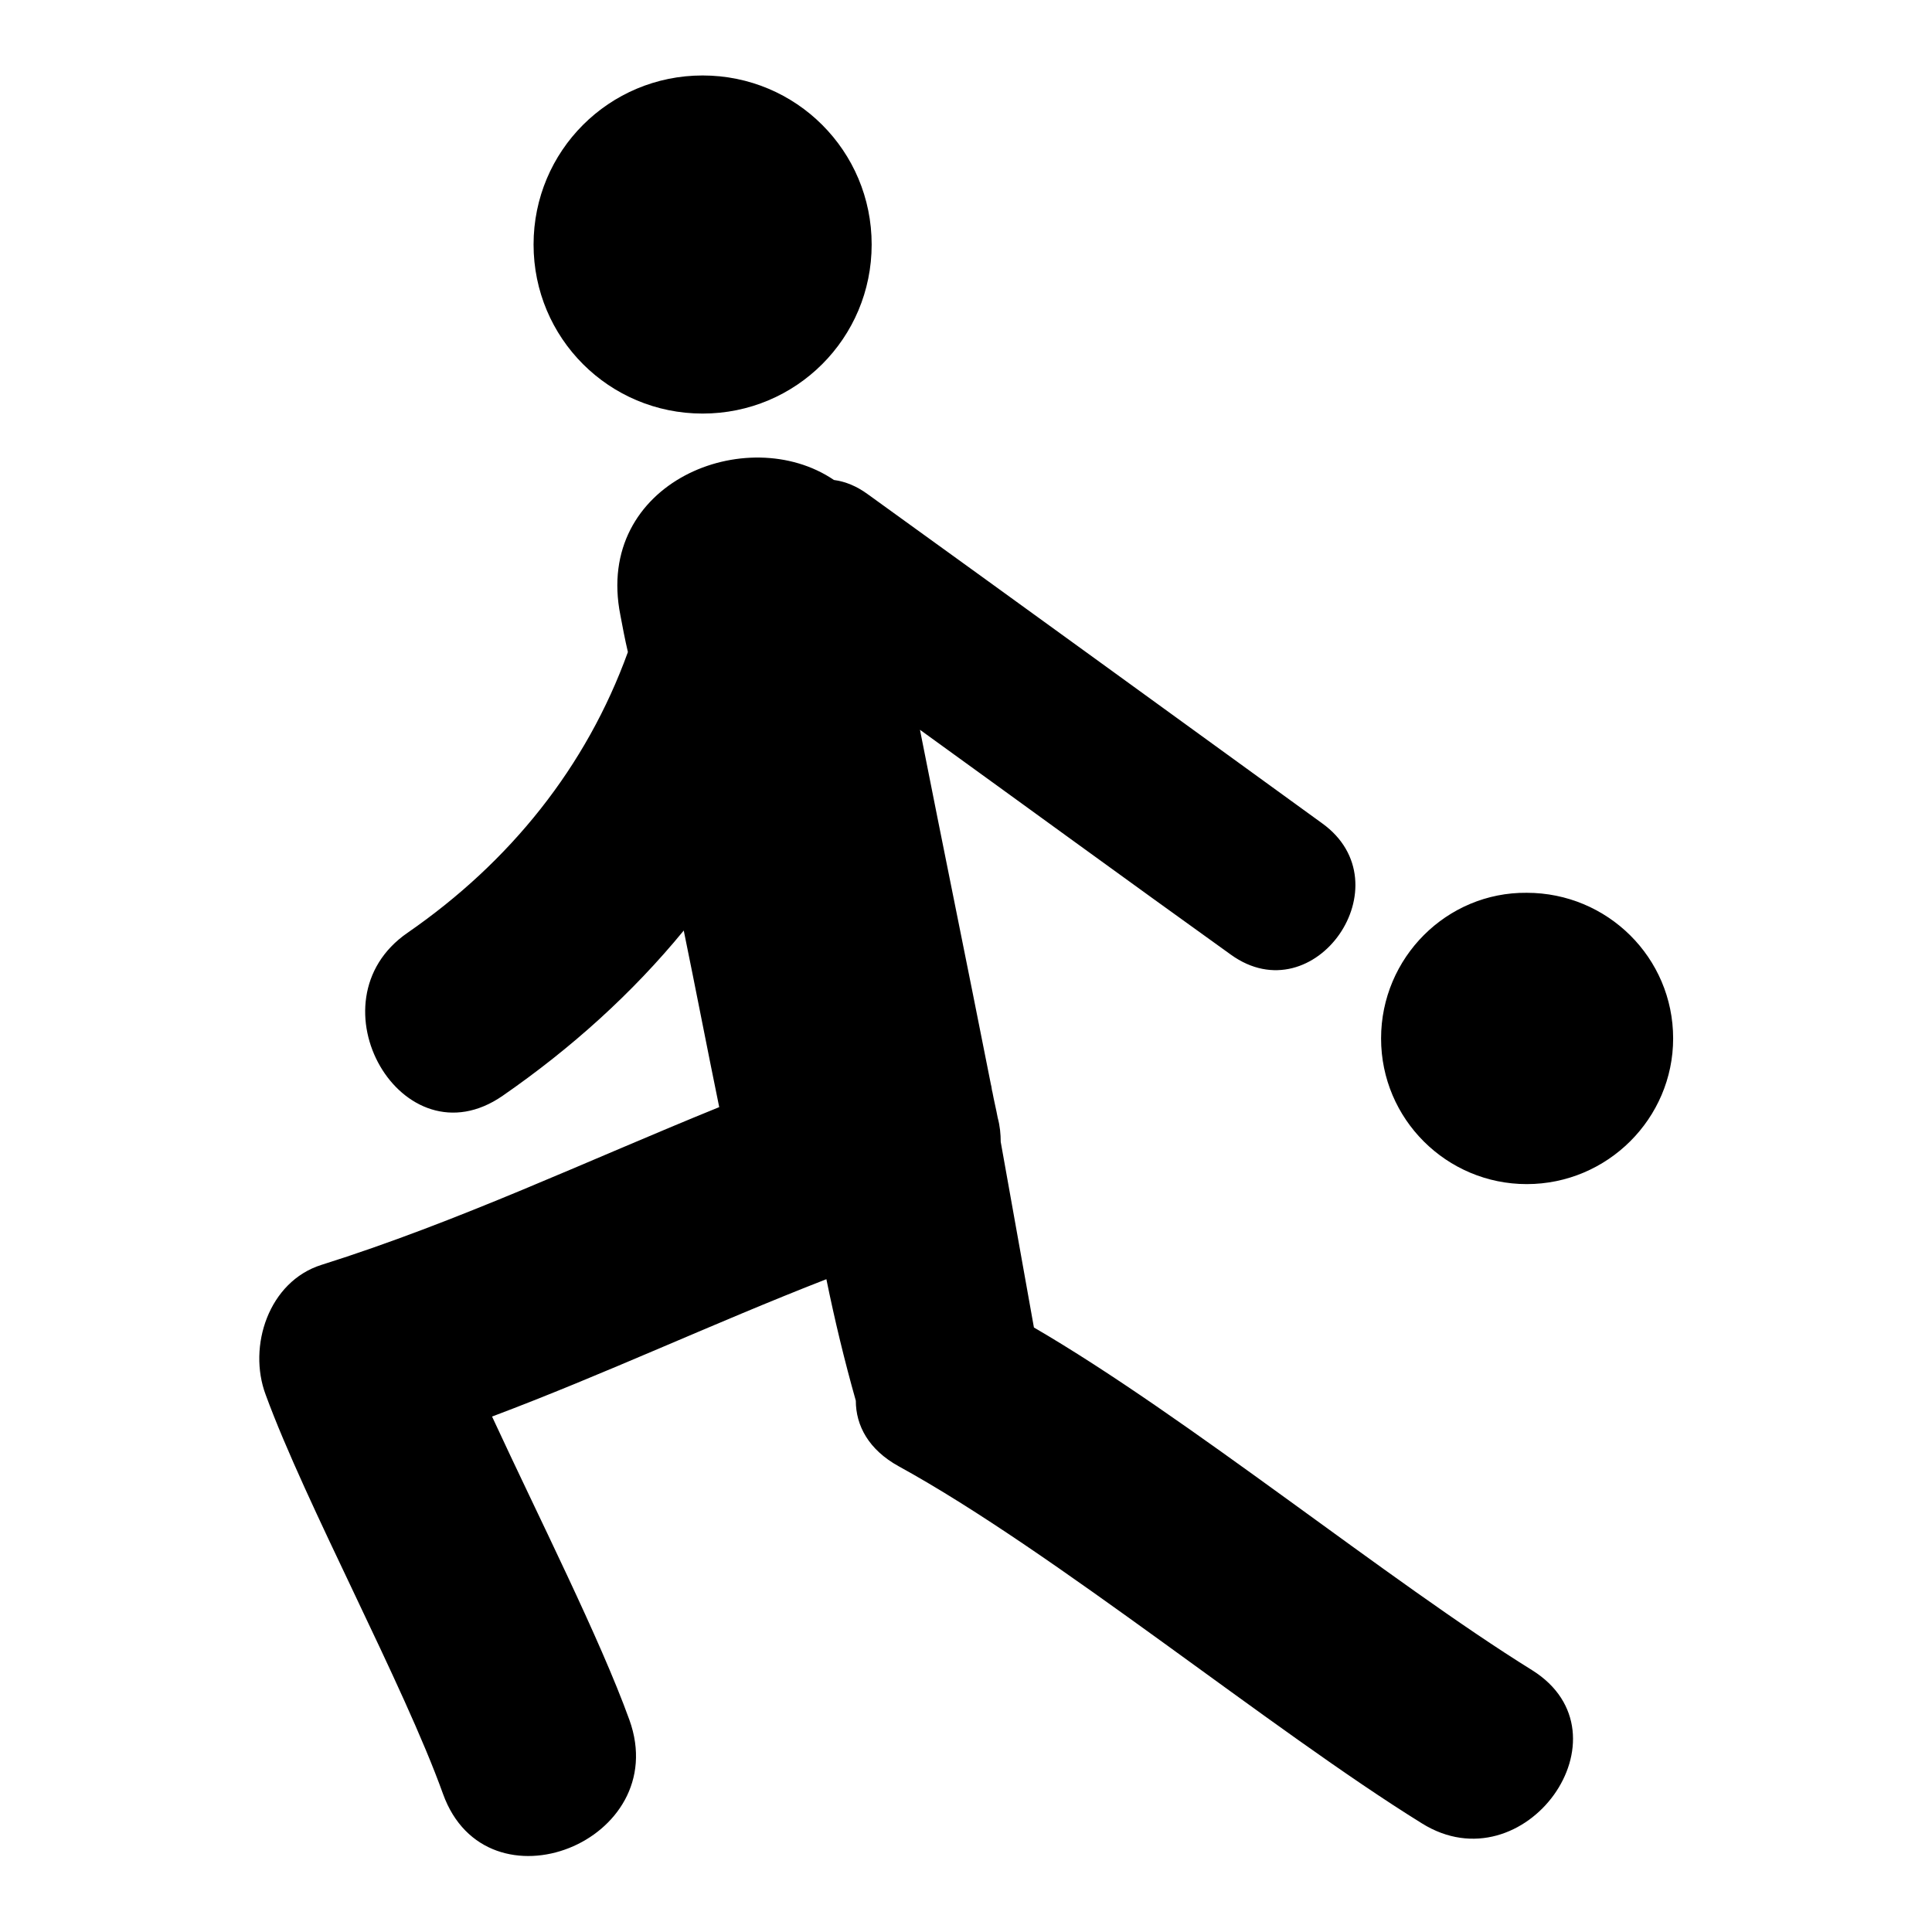 <?xml version="1.0" encoding="utf-8"?>
<!-- Svg Vector Icons : http://www.onlinewebfonts.com/icon -->
<!DOCTYPE svg PUBLIC "-//W3C//DTD SVG 1.1//EN" "http://www.w3.org/Graphics/SVG/1.1/DTD/svg11.dtd">
<svg version="1.1" xmlns="http://www.w3.org/2000/svg" xmlns:xlink="http://www.w3.org/1999/xlink" x="0px" y="0px" viewBox="0 0 256 256" enable-background="new 0 0 256 256" xml:space="preserve">
<g> <path fill="#000000" d="M70.7,32.4c0,12.4,10,22.4,22.4,22.4c12.4,0,22.4-10,22.4-22.4c0-12.4-10-22.4-22.4-22.4 C80.7,10,70.7,20,70.7,32.4z M203,221.3c-19-11.8-45.7-33.6-66-45.4l-4.4-24.6c0-1-0.1-2.1-0.4-3.2c-0.2-1.1-0.5-2.3-0.7-3.4 c-0.1-0.3-0.1-0.7-0.2-1c-3.1-15.7-6.3-31.3-9.4-47c13.7,9.9,27.4,19.9,41.2,29.8c11.1,8,23.2-9.4,12.1-17.4 c-20-14.5-40.1-29.1-60.2-43.6c-1.5-1.1-3-1.7-4.5-1.9C99,55.8,78.7,63.9,82.2,81.5c0.3,1.6,0.6,3.2,1,4.9 c-5.5,15.2-15.6,27.8-29.2,37.2c-13.2,9.1-0.7,30.8,12.6,21.6c9.1-6.3,17.2-13.6,24-21.9c1.6,7.8,3.1,15.6,4.7,23.4 c-17.5,7.1-34.6,15.2-52.7,20.9c-7,2.2-9.8,10.8-7.4,17.2c5.3,14.5,18.3,38.4,23.5,52.9c5.8,16.1,30.5,6.3,24.7-9.8 c-3.9-10.8-12-26.8-18.2-40.2c14.9-5.6,29.4-12.4,44.3-18.2c1.1,5.4,2.4,10.8,3.9,16.1c0,3.3,1.7,6.5,5.7,8.7 c20.6,11.3,49.3,34.9,69.3,47.3C202,250.1,216.6,229.8,203,221.3z M183,137.6c0,10.7,8.7,19.3,19.3,19.3c10.7,0,19.4-8.7,19.4-19.3 c0-10.7-8.7-19.3-19.4-19.3C191.7,118.2,183,126.9,183,137.6z"/></g>
</svg>